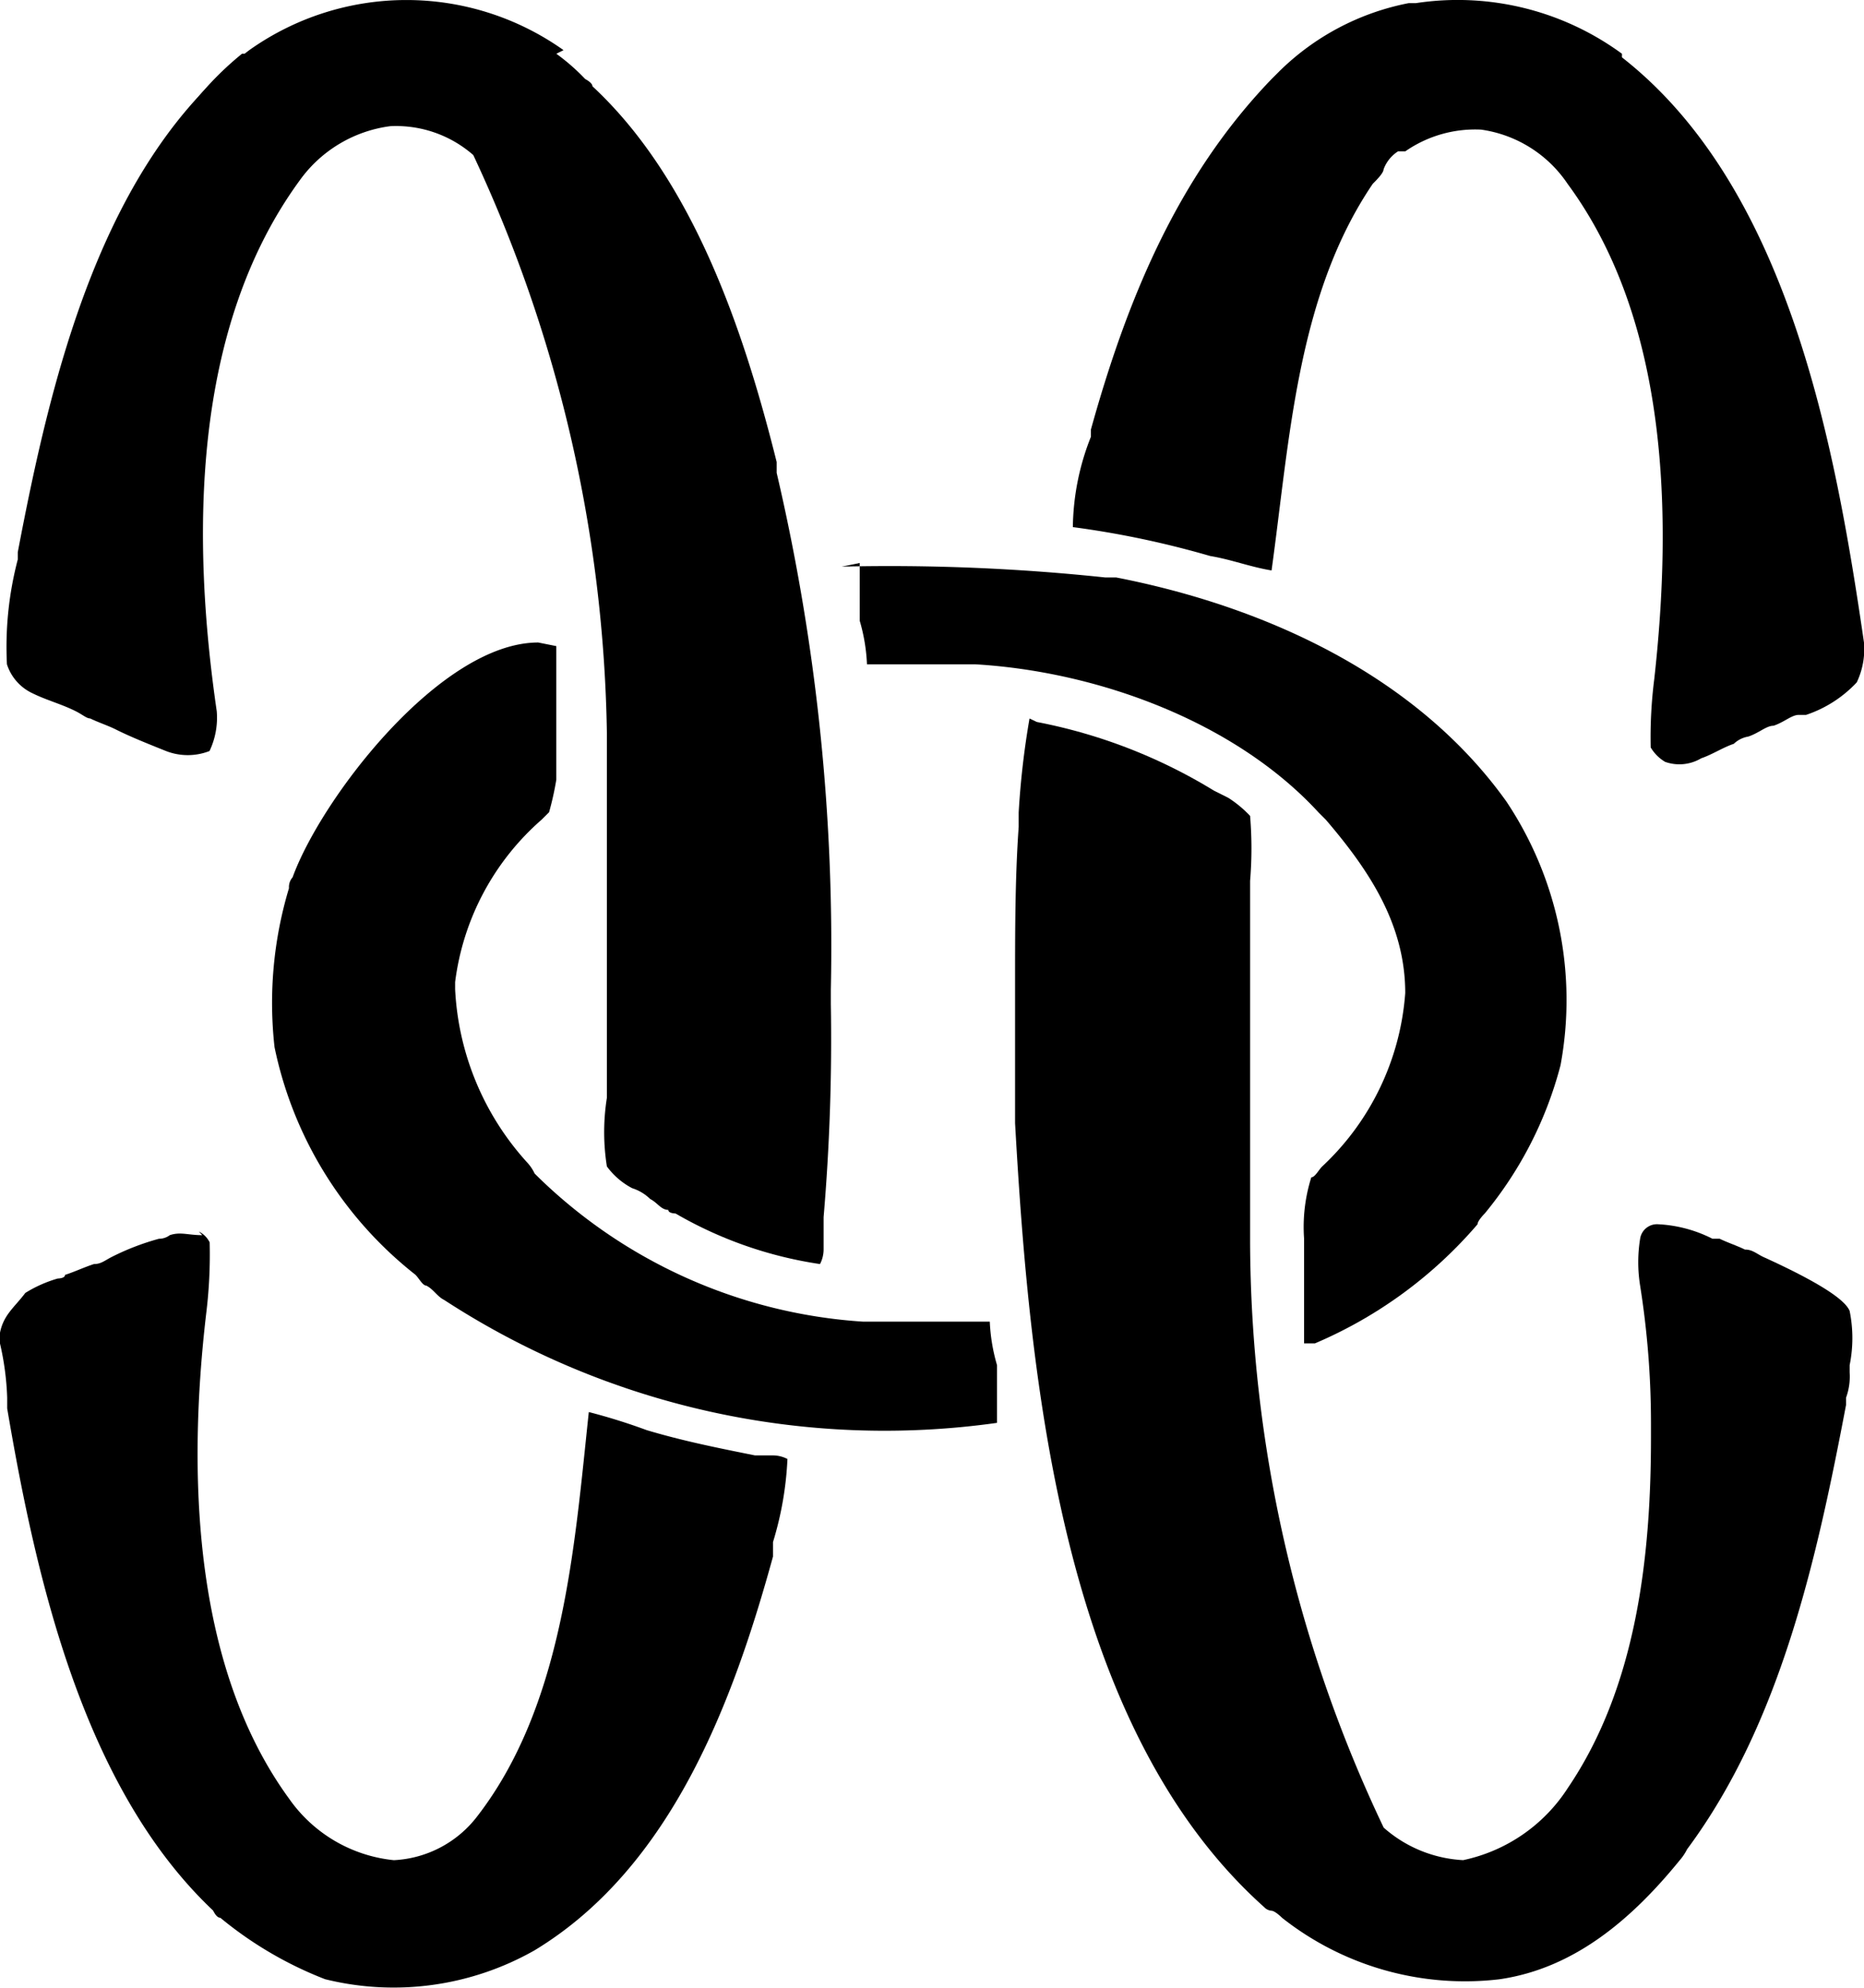<svg xmlns="http://www.w3.org/2000/svg" xmlns:xlink="http://www.w3.org/1999/xlink" width="60" height="63.983" viewBox="0 0 60 63.983"><defs><clipPath id="a"><rect width="60" height="63.983"/></clipPath></defs><g transform="translate(0 0)"><g transform="translate(0 0)" clip-path="url(#a)"><path d="M17.874,1.73a6.647,6.647,0,0,1,.93.814s.233.116.233.233c3.256,3.023,4.884,7.907,5.93,12.093v.349a66.823,66.823,0,0,1,1.744,16.628v.465a67.62,67.62,0,0,1-.233,6.86v1.047a1.027,1.027,0,0,1-.116.465,13.056,13.056,0,0,1-4.651-1.628s-.233,0-.233-.116c-.233,0-.349-.233-.581-.349a1.466,1.466,0,0,0-.581-.349,2.367,2.367,0,0,1-.814-.7,7.029,7.029,0,0,1,0-2.209V23.591a45.484,45.484,0,0,0-4.3-18.6,3.772,3.772,0,0,0-2.674-.93A4.263,4.263,0,0,0,9.619,5.8C6.13,10.567,6.13,17.312,6.944,22.893a2.5,2.5,0,0,1-.233,1.279,1.926,1.926,0,0,1-1.4,0c-.581-.233-1.163-.465-1.628-.7-.233-.116-.581-.233-.814-.349-.116,0-.233-.116-.465-.233-.465-.233-.93-.349-1.4-.581a1.555,1.555,0,0,1-.814-.93,11.1,11.1,0,0,1,.349-3.372v-.233C1.6,12.2,3.223,5.219,7.991,1.614a8.736,8.736,0,0,1,10.116,0Z" transform="translate(0.033 0)"/><path d="M28.8,20a17.084,17.084,0,0,1,5.7,2.209l.465.233a3.687,3.687,0,0,1,.7.581,12.579,12.579,0,0,1,0,2.093V36.748a44.168,44.168,0,0,0,4.3,18.837,4.184,4.184,0,0,0,2.558,1.047,5.309,5.309,0,0,0,3.372-2.326c2.209-3.256,2.674-7.442,2.674-11.279v-.465a28.29,28.29,0,0,0-.349-4.419,4.739,4.739,0,0,1,0-1.512.549.549,0,0,1,.581-.465,4.311,4.311,0,0,1,1.744.465h.233c.233.116.581.233.814.349.233,0,.349.116.581.233q2.559,1.163,2.791,1.744a4.394,4.394,0,0,1,0,1.744v.233a1.979,1.979,0,0,1-.116.814v.233c-.93,4.884-2.093,10.233-5.116,14.3a1.673,1.673,0,0,1-.233.349c-1.512,1.86-3.372,3.488-5.814,3.837A9.5,9.5,0,0,1,36.7,58.493s-.233-.233-.349-.233a.36.36,0,0,1-.233-.116C29.612,52.33,28.565,41.167,28.1,32.911V28.376c0-1.628,0-3.372.116-5v-.465a26.749,26.749,0,0,1,.349-3.023Z" transform="translate(4.574 3.237)"/><path d="M47.374,1.846c5.349,4.186,6.86,12.442,7.791,18.837a2.5,2.5,0,0,1-.233,1.279A3.942,3.942,0,0,1,53.3,23.009h-.233c-.233,0-.465.233-.814.349-.233,0-.465.233-.814.349a.882.882,0,0,0-.465.233c-.349.116-.7.349-1.047.465a1.376,1.376,0,0,1-1.163.116,1.319,1.319,0,0,1-.465-.465,14.827,14.827,0,0,1,.116-2.209c.581-5.233.465-11.512-2.791-15.93A4.029,4.029,0,0,0,42.84,4.172a3.942,3.942,0,0,0-2.442.7h-.233a1.161,1.161,0,0,0-.465.581c0,.116-.233.349-.349.465-2.442,3.6-2.674,8.256-3.256,12.442-.7-.116-1.279-.349-1.977-.465a29.906,29.906,0,0,0-4.419-.93,8.1,8.1,0,0,1,.581-2.907v-.233c1.163-4.186,2.791-8.14,5.814-11.279l.233-.233A8.146,8.146,0,0,1,40.514.1h.233A8.941,8.941,0,0,1,47.374,1.73Z" transform="translate(4.835 0)"/><path d="M6.4,34.088a.768.768,0,0,1,.349.349,15.584,15.584,0,0,1-.116,2.326c-.581,5-.465,11.279,2.674,15.581a4.686,4.686,0,0,0,3.372,1.977,3.6,3.6,0,0,0,2.674-1.4c2.791-3.6,3.14-8.721,3.6-13.023a19.046,19.046,0,0,1,1.86.581c1.163.349,2.326.581,3.488.814h.581a1.027,1.027,0,0,1,.465.116,10.762,10.762,0,0,1-.465,2.674v.465c-1.279,4.651-3.256,10-7.674,12.674a9.186,9.186,0,0,1-6.744.93,12.246,12.246,0,0,1-3.372-1.977c-.078,0-.155-.078-.233-.233-4.186-3.953-5.7-10.7-6.628-16.163v-.349A8.976,8.976,0,0,0,0,37.693v-.349c.116-.581.465-.814.814-1.279A4.13,4.13,0,0,1,1.86,35.6s.233,0,.233-.116c.349-.116.581-.233.93-.349.233,0,.349-.116.581-.233a8.074,8.074,0,0,1,1.512-.581.574.574,0,0,0,.349-.116c.349-.116.581,0,1.047,0Z" transform="translate(0 5.549)"/><path d="M16.683,17.9v4.3a9.7,9.7,0,0,1-.233,1.047l-.233.233a8.319,8.319,0,0,0-2.791,5.233v.233a8.941,8.941,0,0,0,2.326,5.581,1.367,1.367,0,0,1,.233.349,16.5,16.5,0,0,0,10.581,4.767h4.07a5.837,5.837,0,0,0,.233,1.4V42.9a25.978,25.978,0,0,1-17.791-3.953c-.233-.116-.349-.349-.581-.465-.116,0-.233-.233-.349-.349a12.547,12.547,0,0,1-4.535-7.326,12.791,12.791,0,0,1,.465-5.116.473.473,0,0,1,.116-.349c.93-2.558,4.767-7.558,7.907-7.558Z" transform="translate(1.224 2.895)"/><path d="M23.3,15.7a66.08,66.08,0,0,1,8.488.349h.349c4.767.93,9.651,3.14,12.558,7.209a11.51,11.51,0,0,1,1.744,8.488A12.408,12.408,0,0,1,44,36.518s-.233.233-.233.349A14.219,14.219,0,0,1,38.533,40.7h-.349V37.332a5.3,5.3,0,0,1,.233-1.977c.116,0,.233-.233.349-.349a8.478,8.478,0,0,0,2.674-5.581c0-2.209-1.163-3.953-2.558-5.581l-.233-.233C35.974,20.7,31.556,19.076,27.6,18.844H24.114a5.836,5.836,0,0,0-.233-1.4v-1.86Z" transform="translate(3.793 2.537)"/><path d="M6.96,1.488h.233c-.581.7-1.279,1.4-1.86,1.977H5.1A10.1,10.1,0,0,1,6.96,1.488" transform="translate(0.83 0.242)"/></g></g></svg>